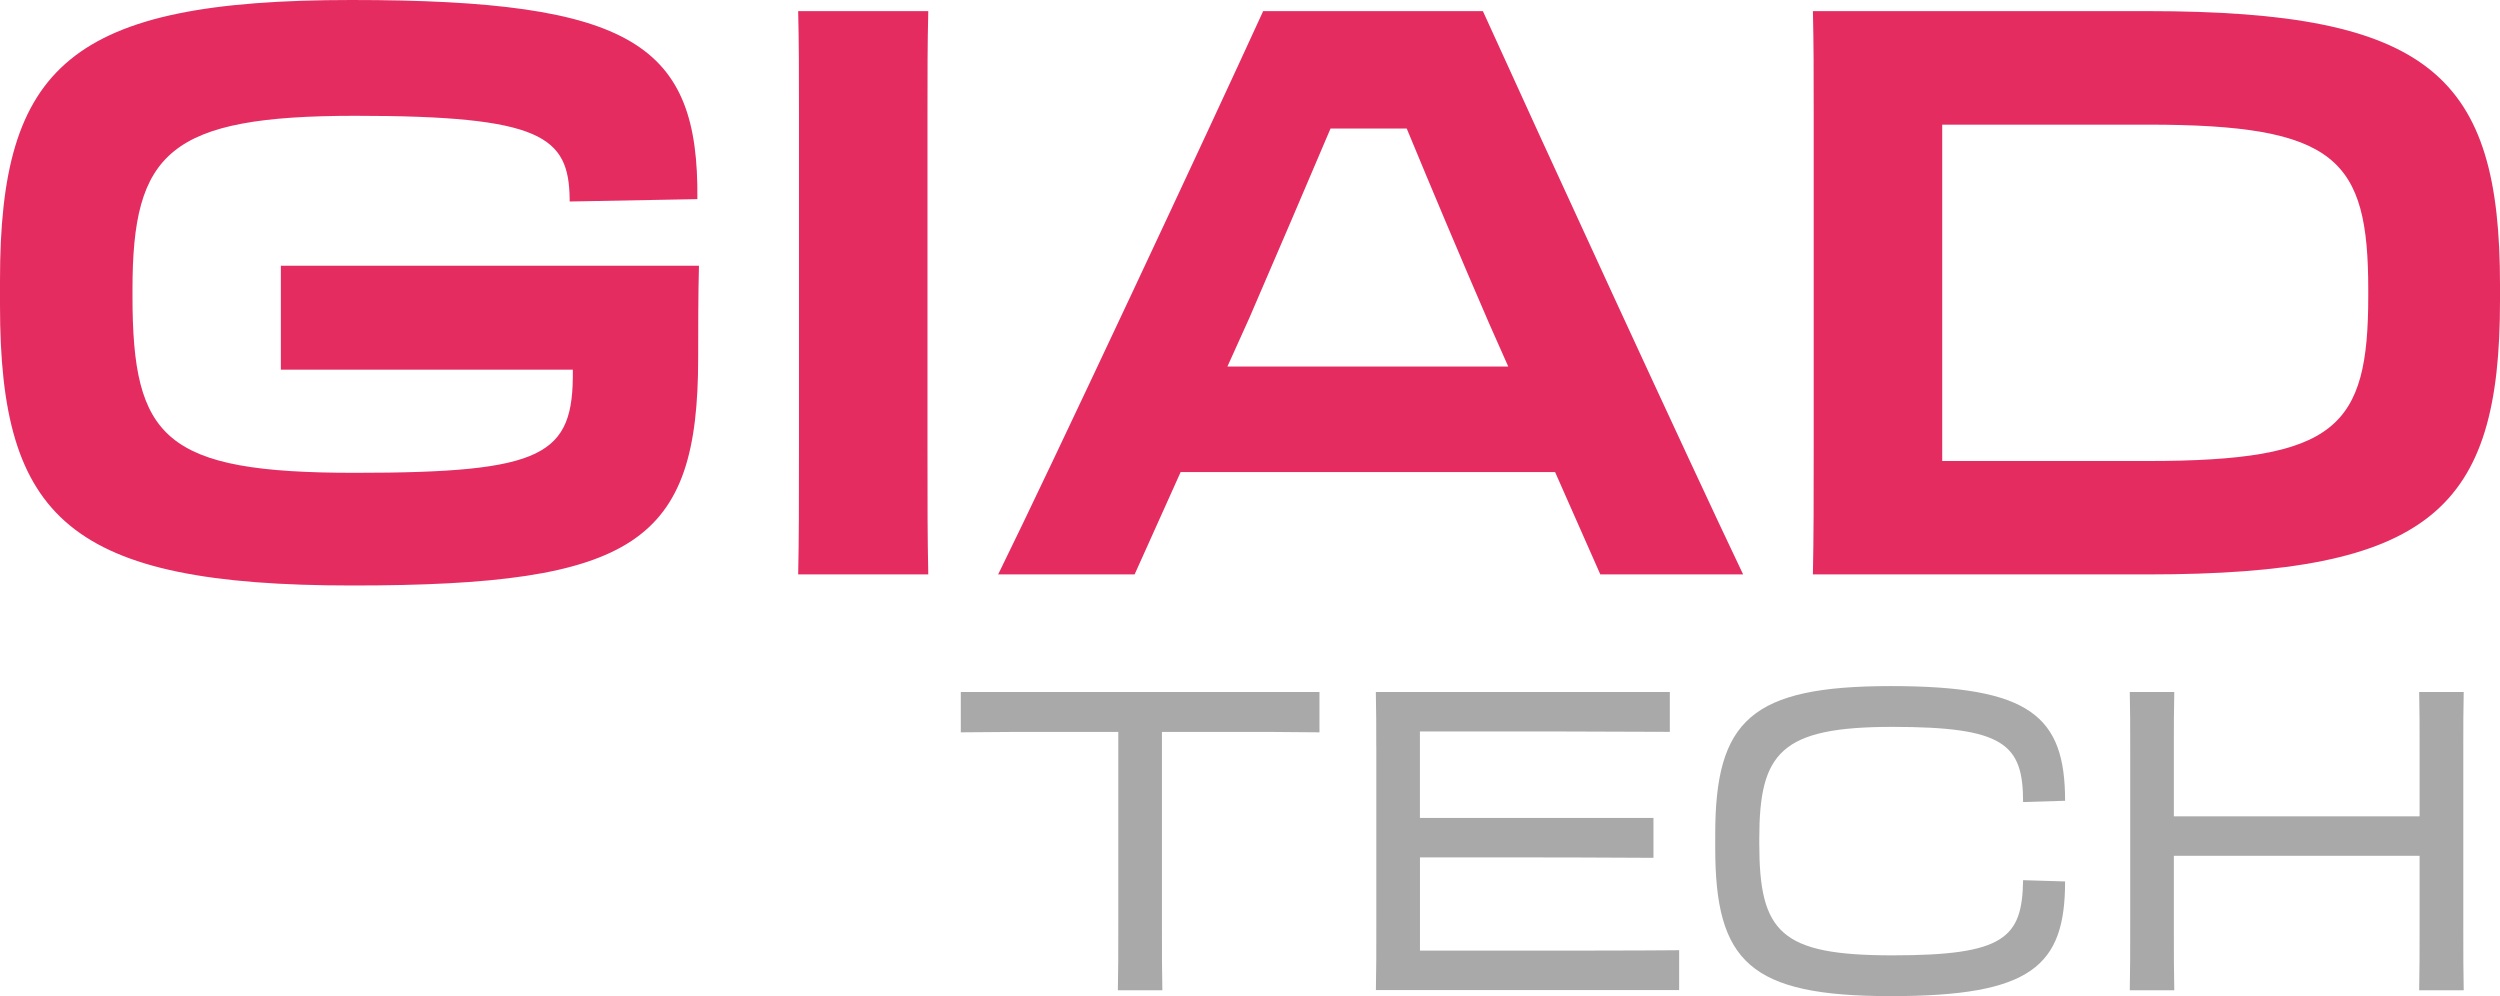<?xml version="1.0" encoding="UTF-8"?><svg id="Layer_2" xmlns="http://www.w3.org/2000/svg" viewBox="0 0 471.95 188.04"><defs><style>.cls-1{fill:#e52c61;}.cls-1,.cls-2{stroke-width:0px;}.cls-2{fill:#a9a9a9;}</style></defs><g id="Layer_1-2"><path class="cls-1" d="m0,57.66v-4.79C0,12.43,13.18,0,66.35,0s65.6,8.39,65.3,37.59l-24.11.45v-.45c-.15-11.83-5.24-15.73-40.44-15.73s-42.09,6.89-42.09,32.8v1.2c0,26.96,5.99,33.4,41.94,33.4s41.34-3.29,41.19-19.32v-.15h-55.12v-19.62h78.93c-.15,5.24-.15,12.88-.15,17.37,0,34.9-11.83,42.99-65.3,42.99S0,97.95,0,57.66Z"/><path class="cls-1" d="m150.83,20.97c0-7.64,0-12.43-.15-18.87h24.56c-.15,6.44-.15,11.08-.15,18.87v63.36c0,11.83,0,16.63.15,24.11h-24.56c.15-7.04.15-13.18.15-24.11V20.97Z"/><path class="cls-1" d="m279.94,2.1c10.18,22.47,39.39,85.97,49.13,106.34h-26.96l-8.54-19.32h-70.69l-8.69,19.32h-25.76c10.04-20.37,39.69-83.72,50.03-106.34h41.49Zm-48.23,67.1h53.02l-3.59-8.09c-5.39-12.43-10.93-25.61-15.58-36.85h-14.38c-4.64,10.93-10.04,23.52-15.28,35.65l-4.19,9.29Z"/><path class="cls-1" d="m342.39,21.27c0-7.79,0-12.88-.15-19.17h63.21c53.47,0,66.5,12.28,66.5,51.67v3c0,39.39-13.03,51.67-66.5,51.67h-63.21c.15-7.49.15-13.63.15-23.52V21.27Zm24.26,2.25v63.51h38.79c35.65,0,41.64-6.29,41.64-31.15v-1.2c0-24.71-5.99-31.15-41.64-31.15h-38.79Z"/><path class="cls-2" d="m211.12,138.17h-9.44c-8.72,0-13.96,0-20.3.08v-7.61h67.71v7.61c-6.34-.08-11.58-.08-14.75-.08h-14.99v35.92c0,7.06,0,8.56.08,12.85h-8.4c.08-3.96.08-6.66.08-12.77v-36Z"/><path class="cls-2" d="m259.81,140.94c0-4.2,0-6.58-.08-10.31h55.5v7.53c-13.48-.08-28.23-.08-37.74-.08h-9.44v16.33h44.09v7.53c-11.89-.08-20.14-.08-28.86-.08h-15.22v17.6h12.61c10.31,0,29.97,0,36.32-.08v7.53h-57.25c.08-3.89.08-6.66.08-12.77v-33.22Z"/><path class="cls-2" d="m323.8,160.05v-2.54c0-21.57,6.82-27.99,33.14-27.99s32.91,5.63,32.91,21.65l-7.93.24c0-10.94-3.57-14.19-24.66-14.19s-25.14,4.84-25.14,21.09v.95c0,16.81,4.04,21.09,25.14,21.09s24.5-3.25,24.66-14.19l7.93.24c0,16.02-6.34,21.65-32.91,21.65s-33.14-6.42-33.14-27.99Z"/><path class="cls-2" d="m402.14,174.17v-33.22c0-4.2,0-6.5-.08-10.31h8.4c-.08,3.81-.08,6.11-.08,10.31v13.16h46.39v-13.16c0-4.2,0-6.5-.08-10.31h8.41c-.08,3.81-.08,6.11-.08,10.31v33.14c0,7.06,0,8.56.08,12.85h-8.41c.08-3.96.08-6.66.08-12.77v-12.61h-46.39v12.53c0,7.06,0,8.56.08,12.85h-8.4c.08-3.96.08-6.66.08-12.77Z"/></g></svg>